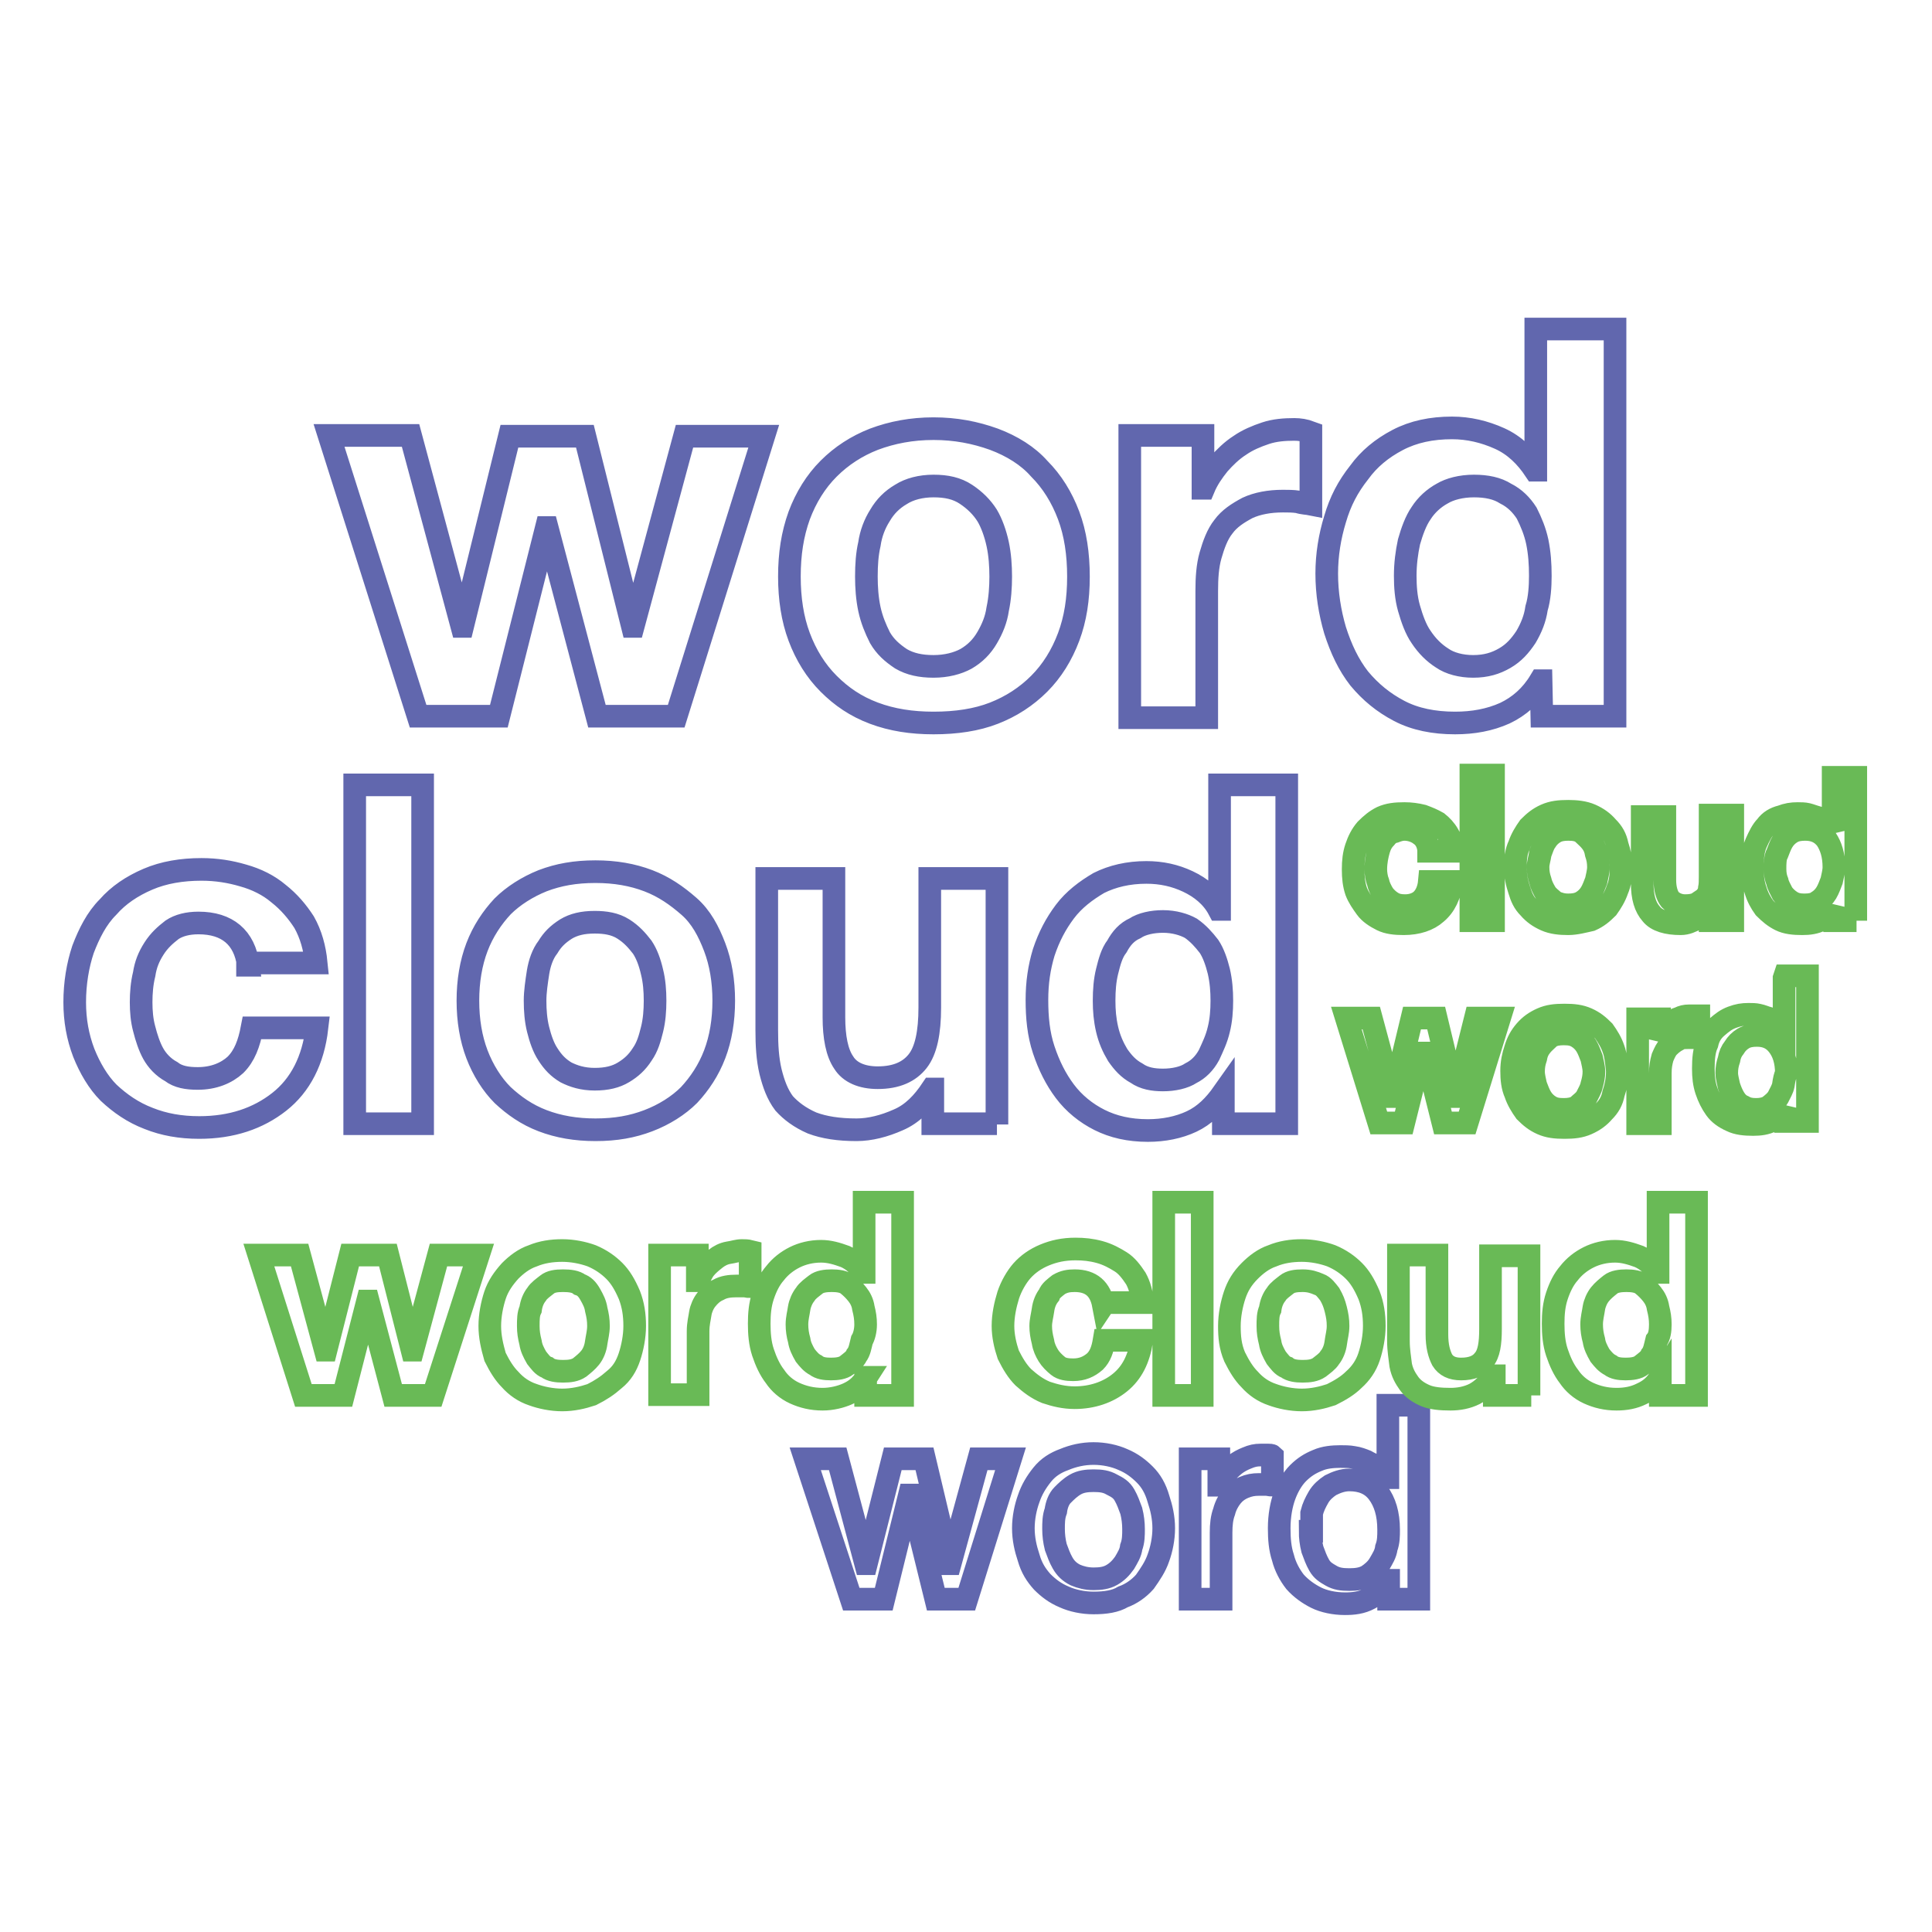 <?xml version="1.0" encoding="utf-8"?>
<!-- Svg Vector Icons : http://www.onlinewebfonts.com/icon -->
<!DOCTYPE svg PUBLIC "-//W3C//DTD SVG 1.1//EN" "http://www.w3.org/Graphics/SVG/1.1/DTD/svg11.dtd">
<svg version="1.1" xmlns="http://www.w3.org/2000/svg" xmlns:xlink="http://www.w3.org/1999/xlink" x="0px" y="0px" viewBox="0 0 256 256" enable-background="new 0 0 256 256" xml:space="preserve">
<g> <path stroke-width="3" fill-opacity="0" stroke="#6167ae"  d="M89.6,94.9H79.1l-6.6-25h-0.1l-6.3,25H55.4L43.6,57.7h10.8L61.2,83h0.1l6.2-25.2h10L83.8,83h0.1l6.8-25.2 h10.5L89.6,94.9z M114.8,76.4c0,1.4,0.1,2.9,0.4,4.3c0.3,1.4,0.8,2.6,1.4,3.8c0.7,1.2,1.6,2,2.8,2.8c1.2,0.7,2.6,1,4.3,1 c1.7,0,3.2-0.4,4.3-1c1.2-0.7,2.1-1.6,2.8-2.8c0.7-1.2,1.2-2.4,1.4-3.8c0.3-1.4,0.4-2.9,0.4-4.3c0-1.4-0.1-2.9-0.4-4.3 c-0.3-1.4-0.8-2.8-1.4-3.8c-0.7-1.1-1.6-2-2.8-2.8c-1.2-0.8-2.6-1.1-4.3-1.1c-1.7,0-3.2,0.4-4.3,1.1c-1.2,0.7-2.1,1.6-2.8,2.8 c-0.7,1.1-1.2,2.4-1.4,3.8C114.9,73.4,114.8,74.8,114.8,76.4z M104.6,76.4c0-3,0.4-5.6,1.3-8.1c0.9-2.4,2.2-4.5,3.9-6.2 c1.7-1.7,3.7-3,6-3.9c2.4-0.9,5-1.4,7.9-1.4c2.9,0,5.5,0.5,8,1.4c2.4,0.9,4.5,2.2,6,3.9c1.7,1.7,3,3.8,3.9,6.2 c0.9,2.4,1.3,5.1,1.3,8.1c0,3-0.4,5.6-1.3,8c-0.9,2.4-2.2,4.5-3.9,6.2c-1.7,1.7-3.7,3-6,3.9s-5,1.3-8,1.3c-2.9,0-5.5-0.4-7.9-1.3 c-2.4-0.9-4.3-2.2-6-3.9s-3-3.8-3.9-6.2C105,82,104.6,79.3,104.6,76.4z M149.7,57.7h9.7v7h0.1c0.5-1.2,1.2-2.2,2-3.2 c0.8-0.9,1.7-1.8,2.8-2.5c1-0.7,2.2-1.2,3.4-1.6c1.2-0.4,2.5-0.5,3.8-0.5c0.7,0,1.4,0.1,2.2,0.4v9.5c-0.5-0.1-1.1-0.1-1.7-0.3 c-0.7-0.1-1.3-0.1-2-0.1c-1.8,0-3.4,0.3-4.7,0.9c-1.3,0.7-2.4,1.4-3.2,2.5c-0.8,1-1.3,2.4-1.7,3.8c-0.4,1.4-0.5,3-0.5,4.7v16.8 h-10.2V57.7L149.7,57.7z M204.1,76.3c0-1.6-0.1-3-0.4-4.5c-0.3-1.4-0.8-2.6-1.4-3.8c-0.7-1.1-1.6-2-2.8-2.6c-1.1-0.7-2.5-1-4.2-1 c-1.7,0-3.2,0.4-4.2,1c-1.1,0.6-2.1,1.5-2.8,2.6c-0.7,1-1.2,2.4-1.6,3.8c-0.3,1.4-0.5,2.9-0.5,4.5c0,1.4,0.1,2.9,0.5,4.3 c0.4,1.4,0.9,2.8,1.6,3.8c0.8,1.2,1.7,2.1,2.8,2.8c1,0.7,2.5,1.1,4.1,1.1c1.7,0,3-0.4,4.2-1.1c1.2-0.7,2-1.6,2.8-2.8 c0.7-1.2,1.2-2.4,1.4-3.8C204,79.3,204.1,77.7,204.1,76.3z M204.2,90.2h-0.1c-1.2,2-2.8,3.4-4.7,4.3c-2,0.9-4.2,1.3-6.6,1.3 c-2.8,0-5.3-0.5-7.4-1.6c-2.1-1.1-3.8-2.5-5.3-4.3c-1.4-1.8-2.4-3.9-3.2-6.4c-0.7-2.4-1.1-4.9-1.1-7.5c0-2.5,0.4-4.9,1.1-7.2 c0.7-2.4,1.7-4.3,3.2-6.2c1.3-1.8,3-3.2,5.1-4.3c2.1-1.1,4.5-1.6,7.2-1.6c2.2,0,4.3,0.5,6.3,1.4c2,0.9,3.5,2.4,4.7,4.2h0.1V43.6 H214v51.3h-9.7L204.2,90.2L204.2,90.2z M32.9,127.9c-0.5-3.7-2.8-5.6-6.6-5.6c-1.4,0-2.6,0.3-3.5,0.9c-0.9,0.7-1.7,1.4-2.4,2.5 c-0.7,1.1-1.1,2.1-1.3,3.4c-0.3,1.2-0.4,2.5-0.4,3.7c0,1.2,0.1,2.4,0.4,3.5c0.3,1.2,0.7,2.4,1.2,3.3c0.5,0.9,1.3,1.8,2.4,2.4 c0.9,0.7,2.1,0.9,3.5,0.9c2.1,0,3.8-0.7,5-1.8c1.2-1.2,1.8-2.8,2.2-4.9H42c-0.5,4.3-2.2,7.6-5,9.8c-2.8,2.2-6.3,3.4-10.6,3.4 c-2.5,0-4.7-0.4-6.7-1.2c-2.1-0.8-3.8-2-5.3-3.4c-1.4-1.4-2.5-3.3-3.3-5.3c-0.8-2.1-1.2-4.3-1.2-6.7c0-2.5,0.4-4.9,1.1-7 c0.8-2.1,1.8-4.1,3.3-5.6c1.4-1.6,3.2-2.8,5.3-3.7c2.1-0.9,4.5-1.3,7.1-1.3c2,0,3.8,0.3,5.5,0.8c1.8,0.5,3.4,1.3,4.7,2.4 c1.4,1.1,2.5,2.4,3.4,3.8c0.9,1.6,1.4,3.4,1.6,5.4h-9.1V127.9z M47,104H56v44.9H47V104z M70.9,132.6c0,1.3,0.1,2.6,0.4,3.8 c0.3,1.2,0.7,2.4,1.3,3.3c0.7,1.1,1.4,1.8,2.4,2.4c1,0.5,2.2,0.9,3.8,0.9c1.6,0,2.8-0.3,3.8-0.9s1.8-1.3,2.5-2.4 c0.7-1,1-2.1,1.3-3.3c0.3-1.2,0.4-2.5,0.4-3.8c0-1.3-0.1-2.6-0.4-3.8c-0.3-1.3-0.7-2.4-1.3-3.3c-0.7-0.9-1.4-1.7-2.5-2.4 c-1.1-0.7-2.4-0.9-3.8-0.9c-1.6,0-2.8,0.3-3.8,0.9c-1.1,0.7-1.8,1.4-2.4,2.4c-0.7,0.9-1.1,2.1-1.3,3.3 C71.1,130.1,70.9,131.4,70.9,132.6z M62,132.6c0-2.6,0.4-5,1.2-7.1c0.8-2.1,2-3.9,3.4-5.4c1.4-1.4,3.3-2.6,5.3-3.4 c2.1-0.8,4.3-1.2,7-1.2c2.6,0,4.9,0.4,7,1.2c2.1,0.8,3.8,2,5.4,3.4c1.6,1.4,2.6,3.3,3.4,5.4c0.8,2.1,1.2,4.5,1.2,7.1 c0,2.6-0.4,5-1.2,7.1c-0.8,2.1-2,3.9-3.4,5.4c-1.4,1.4-3.3,2.6-5.4,3.4c-2.1,0.8-4.3,1.2-7,1.2c-2.6,0-4.9-0.4-7-1.2 c-2.1-0.8-3.8-2-5.3-3.4c-1.4-1.4-2.6-3.3-3.4-5.4C62.4,137.6,62,135.2,62,132.6z M132.1,148.9h-8.5v-4.6h-0.1 c-1.2,1.8-2.6,3.3-4.5,4.1c-1.8,0.8-3.7,1.3-5.5,1.3c-2.4,0-4.3-0.3-5.9-0.9c-1.6-0.7-2.8-1.6-3.7-2.6c-0.9-1.2-1.4-2.6-1.8-4.2 c-0.4-1.7-0.5-3.5-0.5-5.5v-20.1h8.9v18.4c0,2.6,0.4,4.7,1.3,6c0.8,1.3,2.4,2,4.5,2c2.5,0,4.2-0.8,5.3-2.2c1.1-1.4,1.6-3.8,1.6-7.1 v-17.1h8.9v32.6L132.1,148.9L132.1,148.9z M161.9,132.6c0-1.3-0.1-2.6-0.4-3.9c-0.3-1.2-0.7-2.4-1.3-3.3c-0.7-0.9-1.4-1.7-2.4-2.4 c-0.9-0.5-2.2-0.9-3.7-0.9c-1.4,0-2.8,0.3-3.7,0.9c-1.1,0.5-1.8,1.3-2.4,2.4c-0.7,0.9-1,2.1-1.3,3.3c-0.3,1.2-0.4,2.5-0.4,3.9 c0,1.3,0.1,2.5,0.4,3.8c0.3,1.3,0.8,2.4,1.4,3.4c0.7,1,1.4,1.8,2.5,2.4c1,0.7,2.2,0.9,3.5,0.9c1.4,0,2.8-0.3,3.7-0.9 c1-0.5,1.8-1.3,2.4-2.4c0.5-1.1,1-2.1,1.3-3.4C161.8,135.2,161.9,133.9,161.9,132.6z M162.1,144.8c-1.2,1.7-2.5,3-4.2,3.8 c-1.7,0.8-3.7,1.2-5.8,1.2c-2.5,0-4.6-0.5-6.4-1.4c-1.8-0.9-3.4-2.2-4.6-3.8c-1.2-1.6-2.1-3.4-2.8-5.5s-0.9-4.3-0.9-6.6 s0.3-4.3,0.9-6.3c0.7-2.1,1.6-3.8,2.8-5.4c1.2-1.6,2.8-2.8,4.5-3.8c1.8-0.9,3.9-1.4,6.3-1.4c2,0,3.8,0.4,5.5,1.2 c1.7,0.8,3.2,2,4.1,3.7h0.1V104h8.9v44.9h-8.4V144.8L162.1,144.8z"/> <path stroke-width="3" fill-opacity="0" stroke="#69ba56"  d="M189.3,112.6c-0.1-0.9-0.5-1.6-1.1-2c-0.5-0.4-1.3-0.7-2.1-0.7c-0.4,0-0.8,0.1-1.3,0.3 c-0.5,0.1-0.9,0.4-1.2,0.8c-0.4,0.4-0.7,0.9-0.9,1.6s-0.4,1.6-0.4,2.6c0,0.5,0.1,1.2,0.3,1.7c0.1,0.5,0.4,1.1,0.7,1.6 c0.3,0.4,0.7,0.8,1.2,1.1c0.5,0.3,1,0.4,1.7,0.4c0.9,0,1.7-0.3,2.2-0.8c0.5-0.5,0.9-1.3,1-2.4h3c-0.3,1.8-0.9,3.2-2.1,4.2 c-1,0.9-2.5,1.4-4.3,1.4c-1.1,0-2.1-0.1-2.9-0.5c-0.8-0.4-1.6-0.9-2.1-1.6c-0.5-0.7-1-1.4-1.3-2.2c-0.3-0.9-0.4-1.8-0.4-2.9 c0-1.1,0.1-2,0.4-2.9c0.3-0.9,0.7-1.7,1.3-2.4c0.7-0.7,1.3-1.2,2.1-1.6c0.9-0.4,1.8-0.5,3-0.5c0.8,0,1.6,0.1,2.4,0.3 c0.8,0.3,1.3,0.5,2,0.9c0.5,0.4,1,0.9,1.4,1.6c0.4,0.7,0.5,1.3,0.7,2.2h-3.3V112.6z M194.9,102.7h3V122h-3V102.7z M207.8,122.4 c-1.1,0-2.1-0.1-3-0.5c-0.9-0.4-1.6-0.9-2.2-1.6c-0.7-0.7-1-1.4-1.3-2.4c-0.3-0.9-0.5-1.8-0.5-3c0-1.1,0.1-2.1,0.5-2.9 c0.3-0.9,0.8-1.7,1.3-2.4c0.7-0.7,1.3-1.2,2.2-1.6c0.9-0.4,1.8-0.5,3-0.5c1,0,2.1,0.1,3,0.5c0.9,0.4,1.6,0.9,2.2,1.6 c0.7,0.7,1.1,1.4,1.3,2.4c0.3,0.9,0.5,1.8,0.5,2.9c0,1.1-0.1,2.1-0.5,3c-0.3,0.9-0.8,1.7-1.3,2.4c-0.7,0.7-1.3,1.2-2.2,1.6 C209.9,122.1,208.8,122.4,207.8,122.4z M207.8,119.9c0.7,0,1.3-0.1,1.8-0.4c0.5-0.3,0.9-0.7,1.2-1.2c0.3-0.5,0.5-1.1,0.7-1.6 c0.1-0.5,0.3-1.2,0.3-1.8c0-0.7-0.1-1.2-0.3-1.8c-0.1-0.6-0.3-1.1-0.7-1.6c-0.3-0.4-0.8-0.8-1.2-1.2c-0.5-0.3-1-0.4-1.8-0.4 c-0.7,0-1.3,0.1-1.8,0.4c-0.5,0.3-0.9,0.7-1.2,1.2c-0.3,0.4-0.5,1.1-0.7,1.6c-0.1,0.7-0.3,1.2-0.3,1.8c0,0.7,0.1,1.2,0.3,1.8 c0.1,0.5,0.4,1.1,0.7,1.6c0.3,0.5,0.8,0.8,1.2,1.2C206.5,119.7,207,119.9,207.8,119.9z M229.6,122h-3v-2c-0.4,0.7-0.9,1.3-1.7,1.7 c-0.8,0.4-1.4,0.7-2.2,0.7c-1.8,0-3.2-0.4-3.9-1.3c-0.8-0.9-1.2-2.2-1.2-4.1v-8.8h3v8.4c0,1.2,0.3,2.1,0.7,2.6 c0.5,0.5,1.2,0.8,2,0.8c0.7,0,1.2-0.1,1.6-0.3c0.4-0.3,0.8-0.5,1.1-0.8c0.3-0.4,0.5-0.8,0.5-1.2c0.1-0.5,0.1-0.9,0.1-1.6V108h3V122 H229.6L229.6,122z M246,122h-2.9v-1.8c-0.4,0.8-1,1.4-1.8,1.7c-0.8,0.4-1.6,0.5-2.5,0.5c-1.1,0-2.1-0.1-2.9-0.5 c-0.8-0.4-1.4-0.9-2.1-1.6c-0.5-0.7-0.9-1.4-1.2-2.4c-0.3-0.9-0.4-1.8-0.4-2.9c0-1.3,0.1-2.4,0.5-3.3c0.4-0.9,0.8-1.7,1.3-2.2 c0.5-0.7,1.2-1.1,2-1.3c0.8-0.3,1.4-0.4,2.2-0.4c0.4,0,0.9,0,1.3,0.1c0.4,0.1,0.9,0.3,1.3,0.4c0.4,0.1,0.8,0.4,1.2,0.7 c0.4,0.3,0.7,0.7,0.9,1.1v-7.1h3V122L246,122z M235.2,115.1c0,0.7,0.1,1.2,0.3,1.7c0.1,0.5,0.4,1,0.7,1.6c0.3,0.4,0.7,0.8,1.2,1.1 c0.5,0.3,1,0.4,1.7,0.4c0.7,0,1.3-0.1,1.7-0.4c0.5-0.3,0.9-0.7,1.2-1.2c0.3-0.5,0.5-1.1,0.7-1.6c0.1-0.5,0.3-1.2,0.3-1.8 c0-1.6-0.4-2.8-1-3.7c-0.7-0.9-1.6-1.3-2.8-1.3c-0.7,0-1.3,0.1-1.8,0.4c-0.5,0.3-0.9,0.7-1.2,1.2c-0.3,0.5-0.5,1.1-0.7,1.6 C235.2,113.6,235.2,114.5,235.2,115.1z M192.9,145.3h-0.1l-2.5-10.4h-3.2l-2.5,10.4h-0.1l-2.8-10.4h-3.3l4.3,13.9h3.3l2.6-10.4 l2.6,10.4h3.2l4.3-13.9h-3.2L192.9,145.3L192.9,145.3z M223.8,134.6c-0.5,0-0.9,0.1-1.3,0.3c-0.4,0.1-0.9,0.4-1.2,0.7 s-0.7,0.7-0.9,1.1c-0.3,0.4-0.4,0.8-0.5,1V135H217v13.9h3v-6.7c0-0.8,0.1-1.4,0.3-2.1c0.3-0.7,0.5-1.1,0.8-1.4 c0.4-0.4,0.8-0.7,1.2-0.9c0.4-0.3,0.9-0.3,1.4-0.3h0.7c0.3,0,0.4,0,0.7,0.1v-3H223.8L223.8,134.6z M236.4,129.6v7.1 c-0.3-0.4-0.5-0.7-0.9-1.1c-0.4-0.3-0.8-0.5-1.2-0.7c-0.4-0.1-0.8-0.3-1.3-0.4c-0.4-0.1-0.9-0.1-1.3-0.1c-0.8,0-1.4,0.1-2.2,0.4 c-0.8,0.3-1.3,0.7-2,1.3s-1.1,1.3-1.3,2.2c-0.4,0.9-0.5,2-0.5,3.3c0,1.1,0.1,2,0.4,2.9c0.3,0.9,0.7,1.7,1.2,2.4 c0.5,0.7,1.2,1.2,2.1,1.6c0.8,0.4,1.8,0.5,2.9,0.5c0.9,0,1.7-0.1,2.5-0.5c0.8-0.4,1.4-0.9,1.8-1.7v1.8h2.9v-19.3h-3L236.4,129.6 L236.4,129.6z M236.3,143.8c-0.1,0.5-0.4,1-0.7,1.6c-0.3,0.5-0.7,0.8-1.2,1.2c-0.5,0.3-1.1,0.4-1.7,0.4c-0.7,0-1.2-0.1-1.7-0.4 c-0.5-0.2-0.9-0.6-1.2-1.1c-0.3-0.5-0.5-1-0.7-1.6c-0.1-0.5-0.3-1.2-0.3-1.7c0-0.7,0.1-1.2,0.3-1.8c0.1-0.6,0.3-1.1,0.7-1.6 c0.3-0.5,0.7-0.9,1.2-1.2c0.5-0.3,1.1-0.4,1.8-0.4c1.2,0,2.1,0.4,2.8,1.3c0.7,0.9,1.1,2.1,1.1,3.7 C236.5,142.6,236.4,143.1,236.3,143.8z M213.8,139c-0.3-0.9-0.8-1.7-1.3-2.4c-0.7-0.7-1.3-1.2-2.2-1.6c-0.9-0.4-1.8-0.5-3-0.5 s-2.1,0.1-3,0.5c-0.9,0.4-1.6,0.9-2.2,1.6s-1,1.4-1.3,2.4c-0.3,0.9-0.5,1.8-0.5,2.9s0.1,2.1,0.5,3c0.3,0.9,0.8,1.7,1.3,2.4 c0.7,0.7,1.3,1.2,2.2,1.6c0.9,0.4,1.8,0.5,3,0.5s2.1-0.1,3-0.5c0.9-0.4,1.6-0.9,2.2-1.6c0.7-0.7,1.1-1.4,1.3-2.4 c0.3-0.9,0.5-1.8,0.5-3C214.2,140.9,214.1,139.8,213.8,139z M210.9,143.8c-0.1,0.5-0.4,1-0.7,1.6c-0.3,0.5-0.8,0.8-1.2,1.2 c-0.5,0.3-1.1,0.4-1.8,0.4c-0.8,0-1.3-0.1-1.8-0.4c-0.5-0.3-0.9-0.7-1.2-1.2c-0.3-0.5-0.5-1.1-0.7-1.6c-0.1-0.5-0.3-1.2-0.3-1.8 c0-0.7,0.1-1.2,0.3-1.8c0.1-0.6,0.3-1.1,0.7-1.6c0.3-0.4,0.8-0.8,1.2-1.2c0.5-0.3,1.1-0.4,1.8-0.4c0.8,0,1.3,0.1,1.8,0.4 c0.5,0.3,0.9,0.7,1.2,1.2c0.3,0.5,0.5,1.1,0.7,1.6c0.1,0.5,0.3,1.2,0.3,1.8C211.2,142.6,211.1,143.1,210.9,143.8z"/> <path stroke-width="3" fill-opacity="0" stroke="#6167ae"  d="M106.7,193.3h4.3l3.7,13.9h0.1l3.5-13.9h4.2l3.3,13.9h0.1l3.8-13.9h4.2l-5.8,18.6H124l-3.4-13.8h-0.1 l-3.4,13.8h-4.3L106.7,193.3z M144.9,212.4c-1.4,0-2.8-0.3-3.9-0.8c-1.2-0.5-2.1-1.2-2.9-2c-0.8-0.9-1.4-1.8-1.8-3.2 c-0.4-1.2-0.7-2.5-0.7-3.9c0-1.4,0.3-2.8,0.7-3.9c0.4-1.2,1-2.2,1.8-3.2s1.8-1.6,2.9-2c1.2-0.5,2.5-0.8,3.9-0.8 c1.4,0,2.8,0.3,3.9,0.8c1.2,0.5,2.1,1.2,2.9,2c0.8,0.8,1.4,1.8,1.8,3.2c0.4,1.2,0.7,2.5,0.7,3.9c0,1.4-0.3,2.8-0.7,3.9 c-0.4,1.2-1.1,2.2-1.8,3.2c-0.8,0.9-1.8,1.6-2.9,2C147.8,212.2,146.5,212.4,144.9,212.4L144.9,212.4z M144.9,209.2 c0.9,0,1.7-0.1,2.4-0.5c0.7-0.4,1.2-0.9,1.7-1.6c0.4-0.7,0.8-1.3,0.9-2.1c0.3-0.8,0.3-1.6,0.3-2.4c0-0.8-0.1-1.6-0.3-2.4 c-0.3-0.8-0.5-1.4-0.9-2.1c-0.4-0.7-0.9-1-1.7-1.4c-0.7-0.4-1.4-0.5-2.4-0.5c-0.9,0-1.7,0.1-2.4,0.5c-0.7,0.4-1.2,0.9-1.7,1.4 c-0.5,0.5-0.8,1.3-0.9,2.1c-0.3,0.8-0.3,1.6-0.3,2.4c0,0.8,0.1,1.6,0.3,2.4c0.3,0.8,0.5,1.4,0.9,2.1c0.4,0.7,0.9,1.2,1.7,1.6 C143.2,209,144,209.2,144.9,209.2L144.9,209.2z M157.7,193.3h3.8v3.5h0.1c0.1-0.5,0.4-1,0.7-1.4c0.4-0.5,0.8-0.9,1.3-1.3 c0.5-0.4,1.1-0.7,1.6-0.9c0.7-0.3,1.2-0.4,1.8-0.4h1.1c0.1,0,0.4,0,0.5,0.1v3.9c-0.3,0-0.5-0.1-0.9-0.1h-0.9c-0.7,0-1.3,0.1-2,0.4 c-0.7,0.3-1.2,0.7-1.6,1.2s-0.8,1.2-1,2c-0.3,0.8-0.4,1.7-0.4,2.8v8.8h-4.1L157.7,193.3L157.7,193.3z M188,211.9H184v-2.5h-0.1 c-0.5,1-1.3,1.8-2.4,2.4s-2.2,0.7-3.3,0.7c-1.4,0-2.8-0.3-3.8-0.8c-1-0.5-2-1.2-2.8-2.1c-0.7-0.9-1.3-2-1.6-3.2 c-0.4-1.2-0.5-2.5-0.5-3.9c0-1.7,0.3-3.2,0.7-4.3s1-2.2,1.8-3c0.8-0.8,1.6-1.3,2.6-1.7c0.9-0.4,2-0.5,3-0.5c0.5,0,1.2,0,1.7,0.1 c0.7,0.1,1.2,0.3,1.7,0.5c0.5,0.3,1.1,0.5,1.6,0.9c0.5,0.4,0.9,0.8,1.2,1.3h0.1v-9.6h4.1v25.7H188L188,211.9z M173.6,202.9 c0,0.8,0.1,1.6,0.3,2.4c0.3,0.8,0.5,1.4,0.9,2.1c0.4,0.7,0.9,1,1.6,1.4c0.7,0.4,1.4,0.5,2.4,0.5c0.9,0,1.7-0.1,2.4-0.5 c0.6-0.4,1.2-0.9,1.6-1.6c0.4-0.7,0.8-1.3,0.9-2.1c0.3-0.8,0.3-1.6,0.3-2.4c0-2.1-0.5-3.7-1.4-4.9c-0.9-1.2-2.2-1.7-3.8-1.7 c-0.9,0-1.7,0.3-2.5,0.7c-0.6,0.4-1.2,0.9-1.6,1.6c-0.4,0.7-0.7,1.3-0.9,2.1V202.9L173.6,202.9z"/> <path stroke-width="3" fill-opacity="0" stroke="#69ba56"  d="M57.4,184.9h-5.3l-3.3-12.5h-0.1l-3.2,12.5h-5.3l-5.9-18.6h5.4l3.4,12.6h0.1l3.2-12.6h5l3.2,12.6h0.1 l3.4-12.6h5.3L57.4,184.9z M70,175.7c0,0.8,0.1,1.4,0.3,2.2c0.1,0.7,0.4,1.3,0.8,2c0.4,0.5,0.8,1.1,1.4,1.3 c0.5,0.4,1.3,0.5,2.1,0.5c0.9,0,1.6-0.1,2.2-0.5c0.5-0.4,1-0.8,1.4-1.3c0.4-0.5,0.7-1.2,0.8-2c0.1-0.7,0.3-1.4,0.3-2.2 c0-0.8-0.1-1.4-0.3-2.2c-0.1-0.7-0.4-1.3-0.8-2c-0.4-0.7-0.8-1.1-1.4-1.3c-0.5-0.4-1.3-0.5-2.2-0.5c-0.9,0-1.6,0.1-2.1,0.5 s-1.1,0.8-1.4,1.3c-0.4,0.5-0.7,1.2-0.8,2C70,174.1,70,174.9,70,175.7L70,175.7z M64.9,175.7c0-1.4,0.3-2.9,0.7-4.1 c0.4-1.2,1.1-2.2,2-3.2c0.8-0.8,1.8-1.6,3-2c1.2-0.5,2.5-0.7,3.9-0.7c1.4,0,2.8,0.3,3.9,0.7c1.2,0.5,2.2,1.2,3,2 c0.8,0.8,1.4,1.8,2,3.2c0.5,1.3,0.7,2.6,0.7,4.1c0,1.4-0.3,2.9-0.7,4.1c-0.4,1.2-1,2.2-2,3c-0.9,0.8-1.8,1.4-3,2 c-1.2,0.4-2.5,0.7-3.9,0.7c-1.4,0-2.8-0.3-3.9-0.7c-1.2-0.4-2.2-1.1-3-2c-0.8-0.8-1.4-1.8-2-3C65.2,178.4,64.9,177.1,64.9,175.7z  M87.5,166.3h4.9v3.4h0.1c0.3-0.5,0.5-1.1,0.9-1.6c0.4-0.5,0.9-0.9,1.4-1.3c0.5-0.4,1.1-0.7,1.7-0.8c0.7-0.1,1.2-0.3,1.8-0.3 c0.4,0,0.7,0,1.1,0.1v4.7c-0.3,0-0.5-0.1-0.9-0.1h-0.9c-0.9,0-1.7,0.1-2.4,0.5c-0.7,0.3-1.2,0.8-1.6,1.3c-0.4,0.5-0.7,1.2-0.8,1.8 c-0.1,0.7-0.3,1.4-0.3,2.4v8.4h-5.1V166.3z M114.7,175.5c0-0.8-0.1-1.4-0.3-2.2c-0.1-0.7-0.4-1.3-0.8-1.8c-0.4-0.5-0.8-0.9-1.3-1.3 c-0.5-0.4-1.3-0.5-2.1-0.5c-0.8,0-1.6,0.1-2.1,0.5c-0.5,0.4-1.1,0.8-1.4,1.3c-0.4,0.5-0.7,1.2-0.8,1.8c-0.1,0.7-0.3,1.4-0.3,2.2 c0,0.7,0.1,1.4,0.3,2.1c0.1,0.7,0.4,1.3,0.8,2c0.4,0.5,0.8,1,1.4,1.3c0.5,0.4,1.2,0.5,2,0.5c0.8,0,1.6-0.1,2.1-0.5 c0.5-0.4,1.1-0.8,1.3-1.3c0.4-0.5,0.5-1.2,0.7-2C114.5,177.1,114.7,176.3,114.7,175.5z M114.8,182.5c-0.7,1.1-1.4,1.7-2.5,2.2 c-0.9,0.4-2.1,0.7-3.3,0.7c-1.4,0-2.6-0.3-3.7-0.8c-1.1-0.5-2-1.3-2.6-2.2c-0.7-0.9-1.2-2-1.6-3.2c-0.4-1.2-0.5-2.5-0.5-3.8 s0.1-2.5,0.5-3.7c0.4-1.2,0.9-2.2,1.6-3c0.7-0.9,1.6-1.6,2.6-2.1c1-0.5,2.2-0.8,3.5-0.8c1.1,0,2.1,0.3,3.2,0.7 c1.1,0.5,1.8,1.2,2.4,2.1h0.1v-9.3h5.1v25.6h-4.9V182.5z M146.2,172.9c-0.4-2.1-1.6-3.2-3.8-3.2c-0.8,0-1.4,0.1-2.1,0.5 c-0.5,0.4-1.1,0.8-1.3,1.4c-0.4,0.5-0.7,1.2-0.8,2c-0.1,0.7-0.3,1.4-0.3,2.1c0,0.7,0.1,1.3,0.3,2.1c0.1,0.7,0.4,1.3,0.7,1.8 s0.8,1,1.3,1.4c0.5,0.4,1.2,0.5,2,0.5c1.2,0,2.1-0.4,2.9-1.1c0.7-0.7,1-1.6,1.2-2.8h5c-0.4,2.5-1.3,4.3-2.9,5.6c-1.6,1.3-3.7,2-6,2 c-1.4,0-2.6-0.3-3.8-0.7c-1.2-0.5-2.1-1.2-3-2c-0.8-0.8-1.4-1.8-2-3c-0.4-1.2-0.7-2.5-0.7-3.8c0-1.4,0.3-2.8,0.7-4.1 c0.4-1.2,1.1-2.4,1.8-3.2c0.8-0.9,1.8-1.6,3-2.1s2.5-0.8,4.1-0.8c1.1,0,2.1,0.1,3.2,0.4c1.1,0.3,2,0.8,2.8,1.3 c0.8,0.5,1.4,1.3,2,2.2c0.5,0.9,0.8,2,0.9,3.2h-5L146.2,172.9L146.2,172.9z M154.2,159.3h5.1v25.6h-5.1V159.3z M168,175.7 c0,0.8,0.1,1.4,0.3,2.2c0.1,0.7,0.4,1.3,0.8,2c0.4,0.5,0.8,1.1,1.4,1.3c0.5,0.4,1.3,0.5,2.1,0.5c0.9,0,1.6-0.1,2.2-0.5 c0.5-0.4,1.1-0.8,1.4-1.3c0.4-0.5,0.7-1.2,0.8-2c0.1-0.8,0.3-1.4,0.3-2.2c0-0.8-0.1-1.4-0.3-2.2s-0.4-1.3-0.8-2 c-0.4-0.5-0.8-1.1-1.4-1.3c-0.7-0.3-1.3-0.5-2.2-0.5c-0.9,0-1.6,0.1-2.1,0.5c-0.5,0.4-1.1,0.8-1.4,1.3c-0.4,0.5-0.7,1.2-0.8,2 C168,174.1,168,174.9,168,175.7L168,175.7z M162.9,175.7c0-1.4,0.3-2.9,0.7-4.1c0.4-1.2,1-2.2,2-3.2c0.8-0.8,1.8-1.6,3-2 c1.2-0.5,2.5-0.7,3.9-0.7c1.4,0,2.8,0.3,3.9,0.7c1.2,0.5,2.2,1.2,3,2c0.8,0.8,1.4,1.8,2,3.2c0.5,1.3,0.7,2.6,0.7,4.1 c0,1.4-0.3,2.9-0.7,4.1c-0.4,1.2-1.1,2.2-2,3c-0.8,0.8-1.8,1.4-3,2c-1.2,0.4-2.5,0.7-3.9,0.7c-1.4,0-2.8-0.3-3.9-0.7 c-1.2-0.4-2.2-1.1-3-2c-0.8-0.8-1.4-1.8-2-3C163,178.4,162.9,177.1,162.9,175.7z M202.9,184.9h-4.9v-2.6h-0.1 c-0.7,1-1.4,1.8-2.5,2.4c-1,0.5-2.1,0.7-3.2,0.7c-1.3,0-2.5-0.1-3.4-0.5c-0.9-0.4-1.6-0.9-2.1-1.6c-0.5-0.7-0.9-1.4-1.1-2.4 c-0.1-0.9-0.3-2-0.3-3.2v-11.4h5.1v10.5c0,1.6,0.3,2.6,0.7,3.4c0.5,0.8,1.3,1.2,2.5,1.2c1.4,0,2.4-0.4,3-1.2 c0.7-0.8,0.9-2.2,0.9-4.1v-9.7h5.1v18.5H202.9z M220,175.5c0-0.8-0.1-1.4-0.3-2.2c-0.1-0.7-0.4-1.3-0.8-1.8 c-0.4-0.5-0.8-0.9-1.3-1.3c-0.5-0.4-1.3-0.5-2.1-0.5c-0.8,0-1.6,0.1-2.1,0.5c-0.5,0.4-1,0.8-1.4,1.3c-0.4,0.5-0.7,1.2-0.8,1.8 c-0.1,0.7-0.3,1.4-0.3,2.2c0,0.7,0.1,1.4,0.3,2.1c0.1,0.7,0.4,1.3,0.8,2c0.4,0.5,0.8,1,1.4,1.3c0.5,0.4,1.2,0.5,2,0.5 c0.8,0,1.6-0.1,2.1-0.5c0.5-0.4,1.1-0.8,1.3-1.3c0.4-0.5,0.5-1.2,0.7-2C219.9,177.1,220,176.3,220,175.5L220,175.5z M220,182.5 c-0.7,1.1-1.4,1.7-2.5,2.2c-1,0.5-2.1,0.7-3.3,0.7c-1.4,0-2.6-0.3-3.7-0.8c-1.1-0.5-2-1.3-2.6-2.2c-0.7-0.9-1.2-2-1.6-3.2 c-0.4-1.2-0.5-2.5-0.5-3.8s0.1-2.5,0.5-3.7c0.4-1.2,0.9-2.2,1.6-3c0.7-0.9,1.6-1.6,2.6-2.1c1-0.5,2.2-0.8,3.5-0.8 c1.1,0,2.1,0.3,3.2,0.7c1.1,0.5,1.8,1.2,2.4,2.1h0.1v-9.3h5.1v25.6H220V182.5L220,182.5z"/></g>
</svg>